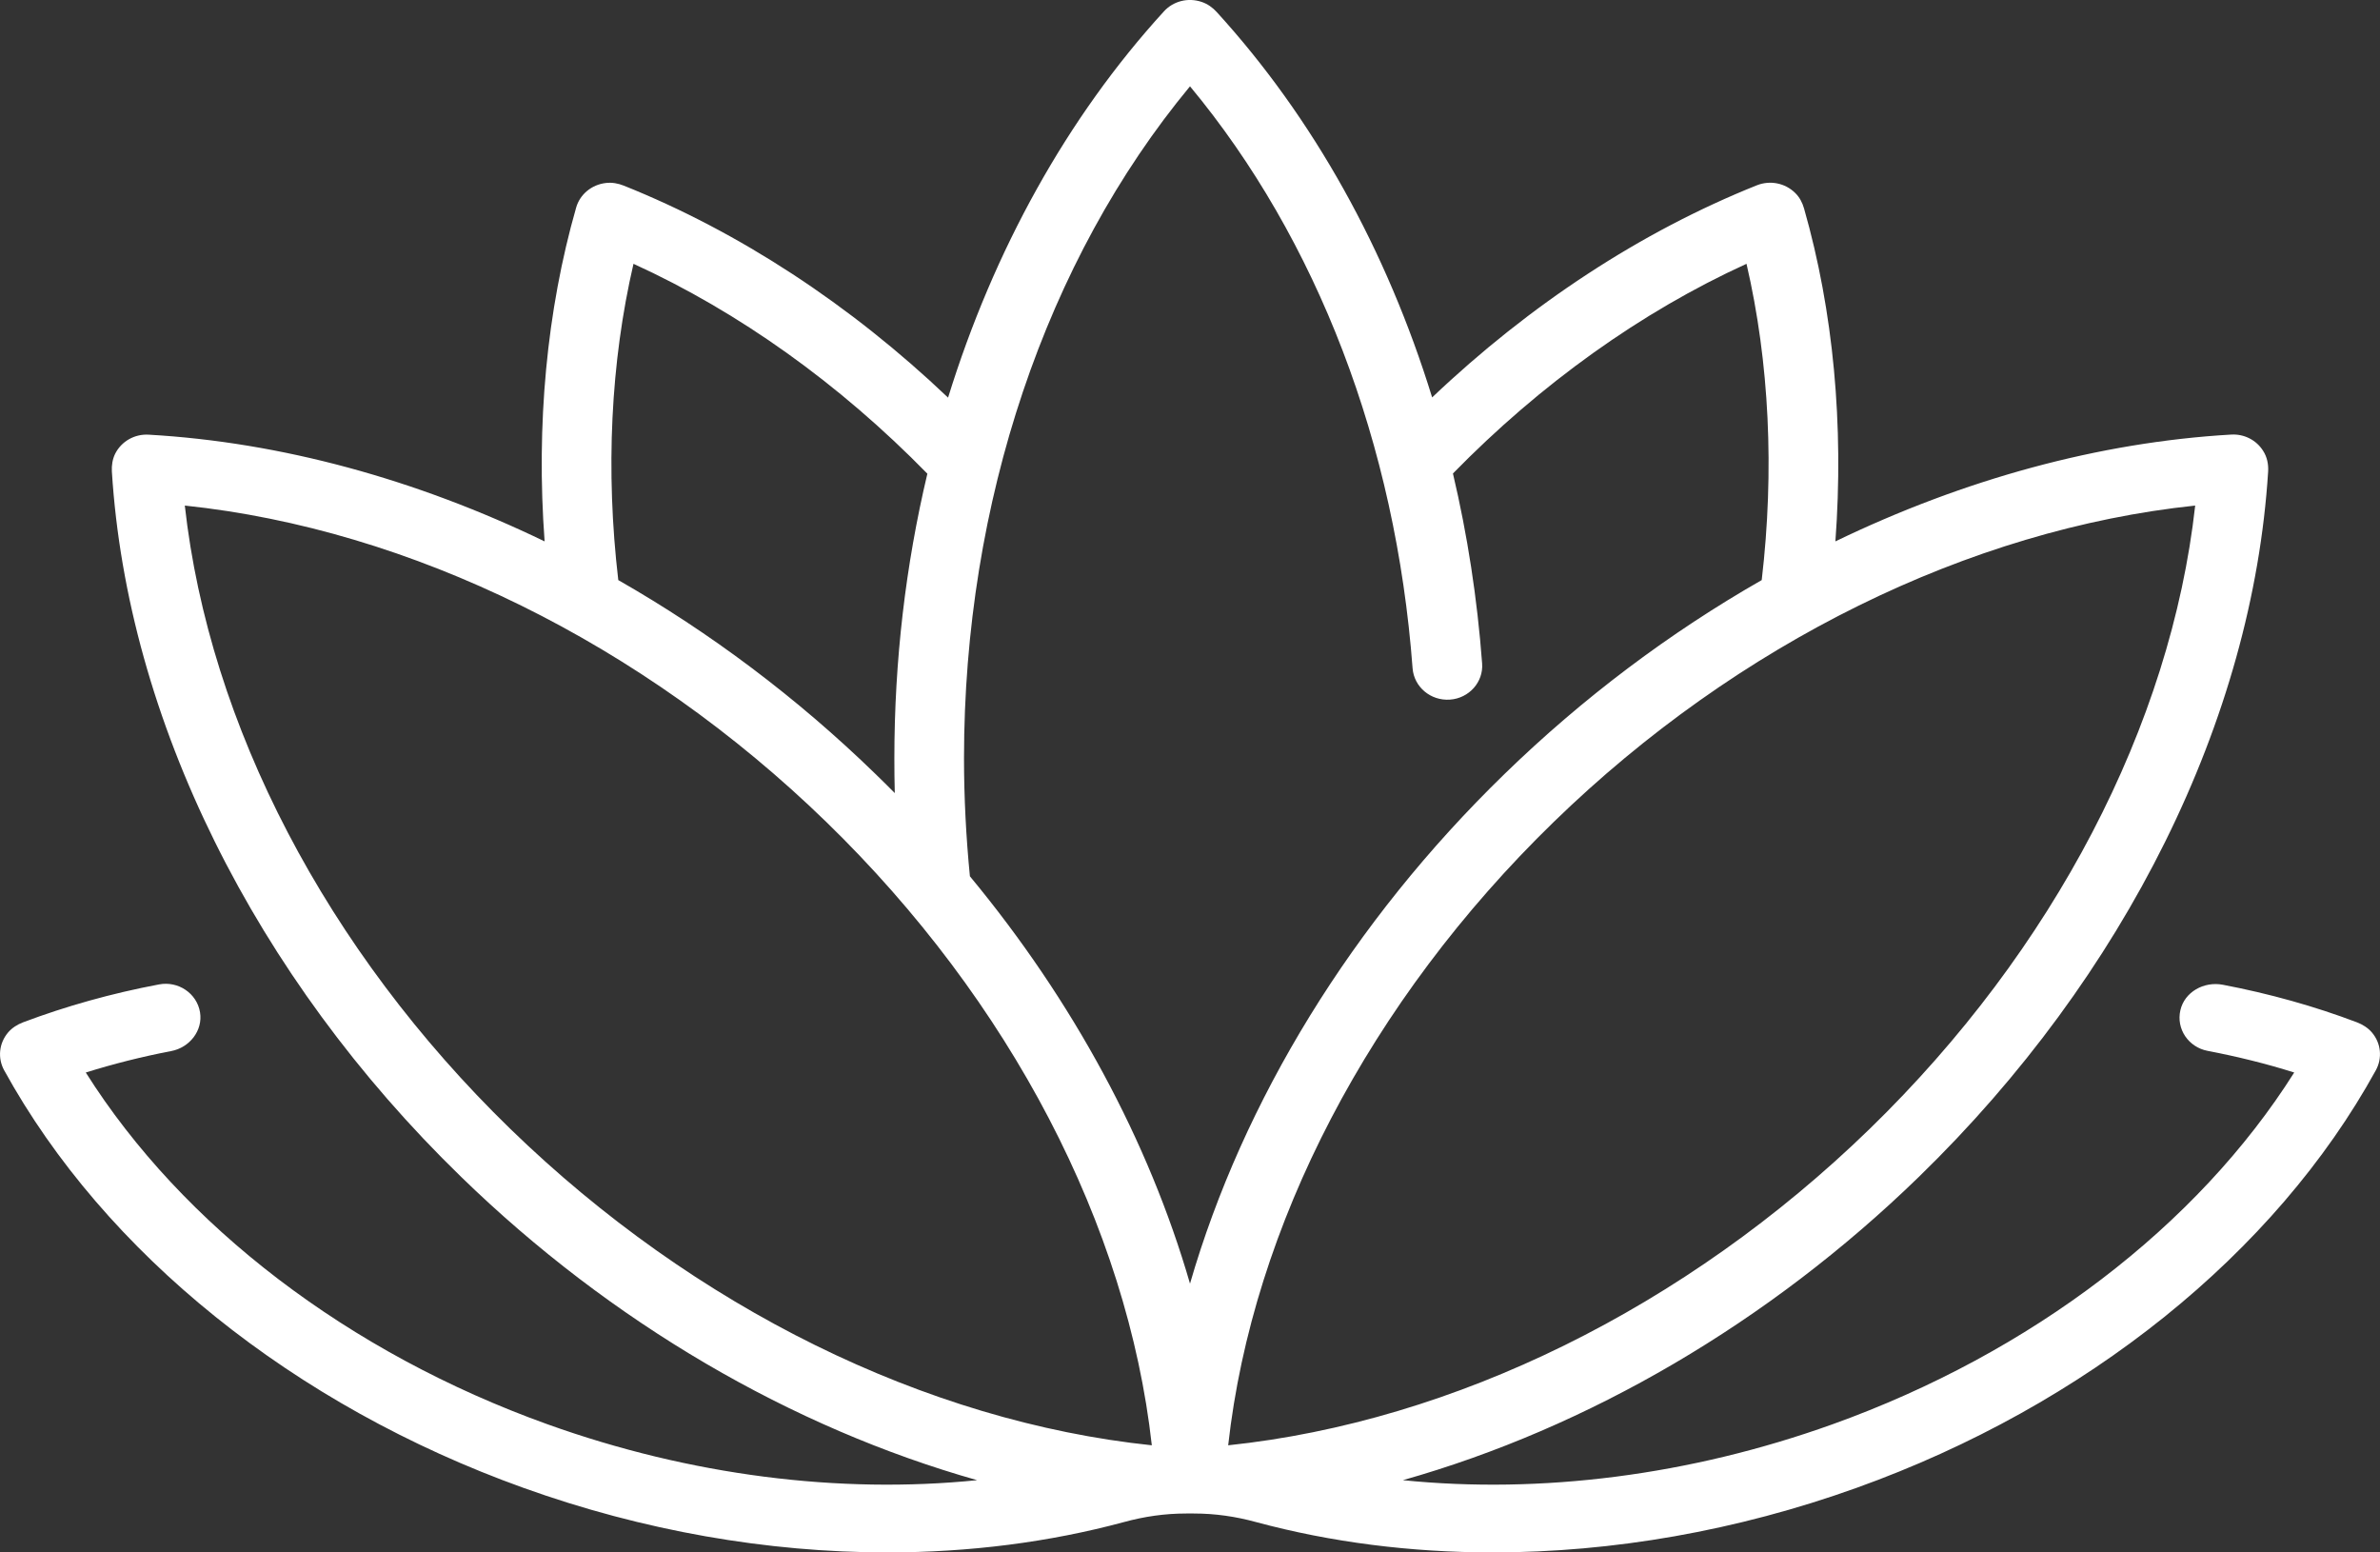 <svg width="23" height="15" viewBox="0 0 23 15" fill="none" xmlns="http://www.w3.org/2000/svg">
<rect x="0" y="0" width="23" height="15" fill="#333333" stroke="none"/>
<path d="M22.921 9.975C22.883 9.931 22.832 9.899 22.777 9.878C22.368 9.723 21.932 9.601 21.481 9.515C21.298 9.48 21.111 9.585 21.071 9.761C21.029 9.942 21.149 10.119 21.335 10.154C21.622 10.209 21.902 10.278 22.171 10.363C21.235 11.845 19.631 13.072 17.709 13.762C16.329 14.257 14.889 14.437 13.557 14.302C15.348 13.796 17.094 12.78 18.544 11.371C20.54 9.431 21.77 6.948 21.919 4.555C21.923 4.486 21.909 4.416 21.871 4.357C21.805 4.251 21.686 4.192 21.563 4.199C20.283 4.273 18.977 4.632 17.737 5.231C17.82 4.109 17.718 3.007 17.434 2.014C17.418 1.958 17.391 1.906 17.349 1.865C17.249 1.766 17.103 1.741 16.979 1.79C15.863 2.236 14.787 2.94 13.84 3.84C13.401 2.417 12.693 1.141 11.758 0.116C11.719 0.073 11.67 0.038 11.614 0.019C11.48 -0.027 11.337 0.012 11.248 0.11C10.313 1.133 9.603 2.418 9.162 3.842C8.217 2.943 7.143 2.24 6.029 1.794C5.974 1.772 5.915 1.761 5.856 1.768C5.715 1.784 5.604 1.88 5.568 2.005C5.283 3.001 5.18 4.106 5.263 5.231C4.023 4.632 2.717 4.273 1.437 4.2C1.303 4.192 1.174 4.262 1.112 4.386C1.087 4.438 1.078 4.496 1.081 4.554C1.23 6.946 2.459 9.431 4.456 11.371C5.906 12.781 7.653 13.796 9.443 14.302C8.111 14.437 6.671 14.257 5.291 13.762C3.369 13.072 1.765 11.846 0.829 10.363C1.095 10.28 1.371 10.21 1.654 10.156C1.833 10.122 1.962 9.957 1.933 9.781C1.903 9.598 1.722 9.476 1.536 9.512C1.079 9.598 0.637 9.722 0.223 9.878C0.168 9.899 0.117 9.931 0.079 9.975C-0.012 10.082 -0.023 10.226 0.04 10.341C1.013 12.11 2.842 13.581 5.058 14.376C6.216 14.792 7.417 15 8.575 15C9.366 15 10.138 14.902 10.861 14.707C11.057 14.653 11.259 14.624 11.463 14.624H11.537C11.741 14.624 11.943 14.653 12.139 14.707C12.862 14.902 13.633 15 14.425 15C15.583 15 16.784 14.792 17.942 14.376C20.158 13.581 21.987 12.11 22.96 10.341C23.023 10.226 23.012 10.081 22.921 9.975ZM6.122 2.549C7.139 3.013 8.112 3.708 8.962 4.577C8.752 5.459 8.643 6.384 8.643 7.326C8.643 7.438 8.644 7.551 8.647 7.663C8.586 7.601 8.524 7.54 8.461 7.479C7.702 6.741 6.861 6.111 5.975 5.605C5.851 4.548 5.901 3.501 6.122 2.549ZM4.932 10.908C3.154 9.18 2.022 7.005 1.786 4.885C3.968 5.114 6.207 6.214 7.985 7.942C9.763 9.67 10.895 11.845 11.131 13.965C8.949 13.736 6.711 12.636 4.932 10.908ZM11.5 12.403C11.101 11.026 10.372 9.673 9.373 8.467C9.336 8.09 9.316 7.707 9.316 7.326C9.316 4.855 10.108 2.513 11.5 0.834C12.729 2.314 13.489 4.294 13.651 6.457C13.665 6.638 13.826 6.773 14.012 6.76C14.197 6.747 14.337 6.59 14.323 6.41C14.276 5.782 14.181 5.168 14.041 4.575C14.89 3.707 15.863 3.012 16.878 2.549C17.099 3.501 17.149 4.548 17.025 5.605C16.139 6.111 15.298 6.741 14.539 7.479C13.067 8.909 12.012 10.636 11.5 12.403ZM15.015 7.942C16.793 6.214 19.032 5.114 21.214 4.885C20.978 7.005 19.846 9.18 18.068 10.908C16.29 12.636 14.051 13.736 11.869 13.965C12.105 11.845 13.237 9.67 15.015 7.942Z" fill="white"/>
</svg>
